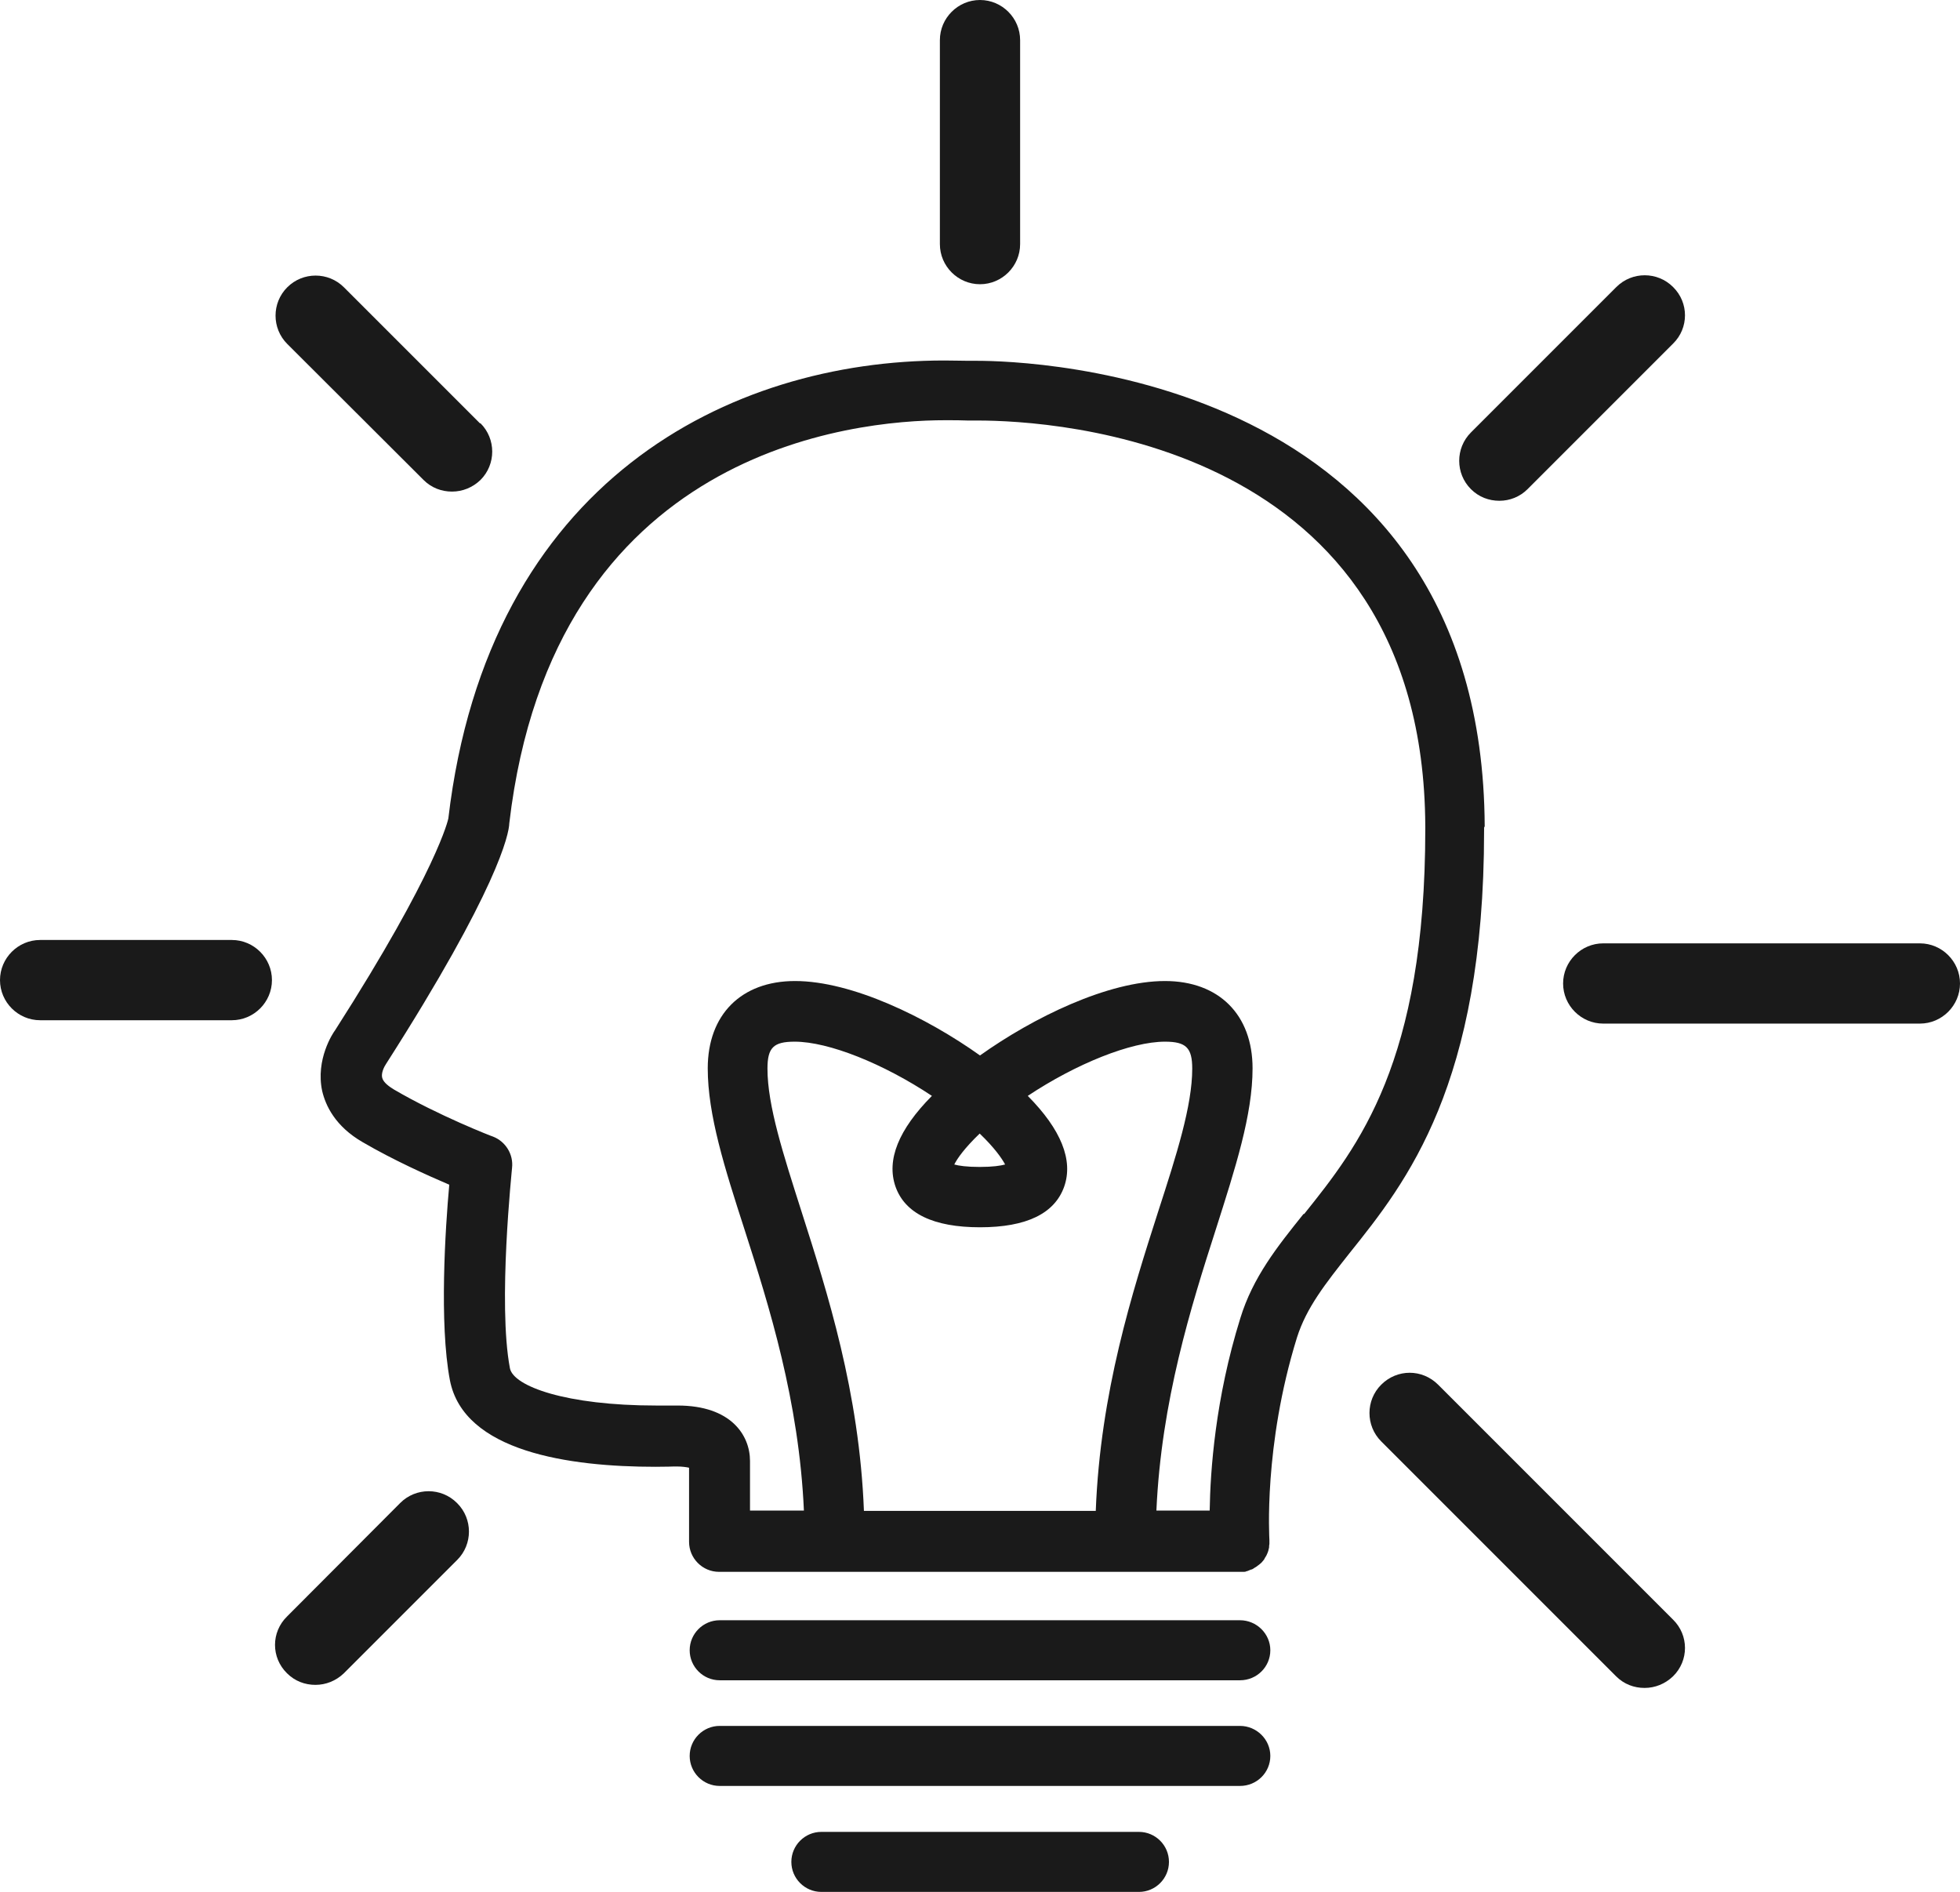 <?xml version="1.0" encoding="UTF-8"?><svg id="_レイヤー_2" xmlns="http://www.w3.org/2000/svg" width="64" height="61.77" viewBox="0 0 64 61.77"><defs><style>.cls-1{fill:#1a1a1a;}</style></defs><g id="_レイヤー_1-2"><path class="cls-1" d="m62.69,30.8h-10.34c-.72,0-1.31.59-1.31,1.31s.59,1.31,1.31,1.31h10.34c.72,0,1.31-.59,1.31-1.31s-.59-1.31-1.31-1.31Z"/><path class="cls-1" d="m7.57,30.69H1.31c-.72,0-1.31.59-1.31,1.31s.59,1.31,1.31,1.31h6.26c.72,0,1.31-.59,1.31-1.31s-.59-1.31-1.31-1.31Z"/><path class="cls-1" d="m32,0c-.72,0-1.31.59-1.31,1.31v6.66c0,.72.59,1.31,1.31,1.31s1.31-.59,1.31-1.31V1.31c0-.72-.59-1.31-1.31-1.31Z"/><path class="cls-1" d="m54.63,52.88l-7.67-7.67c-.52-.52-1.34-.52-1.86,0-.51.51-.51,1.34,0,1.85l7.67,7.67c.26.26.59.38.93.38s.67-.13.93-.38c.52-.51.52-1.34,0-1.85Z"/><path class="cls-1" d="m15.67,13.82l-4.44-4.44c-.51-.51-1.34-.51-1.85,0-.51.51-.51,1.34,0,1.85l4.45,4.44c.26.26.59.38.93.38s.67-.13.93-.38c.51-.51.51-1.34,0-1.85Z"/><path class="cls-1" d="m14.92,49.07c-.51-.51-1.34-.51-1.85,0l-3.7,3.71c-.52.51-.52,1.34,0,1.85.26.26.59.38.93.38s.67-.13.93-.38l3.7-3.7c.51-.51.51-1.34,0-1.85Z"/><path class="cls-1" d="m54.63,9.37c-.51-.51-1.34-.51-1.85,0l-4.75,4.75c-.51.51-.51,1.34,0,1.85.26.26.59.38.93.38s.67-.13.92-.38l4.75-4.75c.52-.51.52-1.34,0-1.85Z"/><path class="cls-1" d="m40.49,54.86h-16.99c-.54,0-.98-.44-.98-.98s.44-.98.98-.98h16.99c.54,0,.99.44.99.98s-.44.98-.99.98Z"/><path class="cls-1" d="m40.49,58.31h-16.99c-.54,0-.98-.44-.98-.98s.44-.98.98-.98h16.99c.54,0,.99.44.99.98s-.44.98-.99.98Z"/><path class="cls-1" d="m37.19,61.77h-10.37c-.54,0-.98-.44-.98-.98s.44-.98.98-.98h10.37c.54,0,.98.44.98.98s-.44.98-.98.98Z"/><path class="cls-1" d="m48.48,26.98c-.07-14.78-14.88-15.2-16.58-15.2-.07,0-.16,0-.28,0-.21,0-.48-.01-.79-.01-6.98,0-14.89,3.91-16.19,14.95,0,.01-.34,1.67-3.7,6.92-.07.09-.64.95-.42,1.98.11.47.42,1.15,1.32,1.67,1.01.59,2.13,1.09,2.83,1.39-.13,1.42-.33,4.53.02,6.38.45,2.34,3.9,2.83,6.71,2.83.36,0,.59-.01.61-.01h.09c.17,0,.31.02.4.04v2.42c0,.54.44.98.98.98h16.99s.05,0,.07,0c.02,0,.04,0,.06,0,.04,0,.07,0,.1-.02.03,0,.06-.02.09-.03.03-.01.06-.03.09-.03.03-.02.06-.03.08-.05.03-.02.06-.03.08-.05.03-.02.05-.04.08-.06.02-.02.05-.04.07-.06.02-.02.04-.05.06-.07.02-.02.04-.05.05-.08.02-.03.03-.05.05-.08.01-.03.03-.06.04-.09.01-.03.02-.05.03-.09,0-.03.02-.06.02-.1,0-.03,0-.06.01-.1,0-.02,0-.04,0-.07,0-.01,0-.02,0-.03s0-.02,0-.03c0-.03-.2-3.07.9-6.61.31-.98.93-1.76,1.72-2.76,1.85-2.31,4.39-5.48,4.39-13.79v-.1Zm-20.27,22.35c-.15-3.88-1.19-7.12-2.04-9.78-.59-1.85-1.11-3.45-1.11-4.66,0-.69.2-.88.89-.88,1.11,0,2.9.72,4.48,1.77-1.09,1.1-1.49,2.09-1.19,2.96.31.88,1.24,1.33,2.76,1.33s2.44-.45,2.75-1.33c.3-.86-.1-1.86-1.19-2.96,1.58-1.05,3.37-1.77,4.48-1.77.69,0,.89.2.89.88,0,1.21-.51,2.81-1.11,4.66-.85,2.65-1.89,5.9-2.04,9.78h-7.57Zm2.95-11.31c.1-.2.34-.54.83-1.01.49.47.73.82.83,1.01-.15.04-.4.08-.83.08s-.69-.04-.83-.08Zm11.4,1.62c-.85,1.06-1.65,2.06-2.06,3.4-.82,2.63-.98,4.99-1,6.28h-1.74c.16-3.58,1.13-6.66,1.94-9.18.64-2.01,1.2-3.74,1.2-5.26,0-1.75-1.1-2.85-2.86-2.85-1.86,0-4.3,1.19-6.04,2.43-1.74-1.24-4.18-2.43-6.04-2.43-1.76,0-2.85,1.1-2.85,2.85,0,1.52.55,3.25,1.2,5.26.81,2.52,1.78,5.6,1.94,9.18h-1.76v-1.62c0-.84-.62-1.81-2.36-1.81-.13,0-.21,0-.21,0-.04,0-.22,0-.49,0-2.95,0-4.67-.63-4.78-1.22-.4-2.11.07-6.49.07-6.54.05-.44-.21-.86-.62-1.02-.02,0-1.79-.69-3.24-1.54-.13-.08-.34-.22-.38-.38-.04-.15.06-.36.13-.46,3.65-5.71,4.01-7.5,4.02-7.85,1.43-12.21,11.25-13.16,14.23-13.16.29,0,.54,0,.74.01.14,0,.25,0,.33,0,2.43,0,14.55.64,14.61,13.24v.1c0,7.62-2.19,10.36-3.95,12.56Z"/></g></svg>